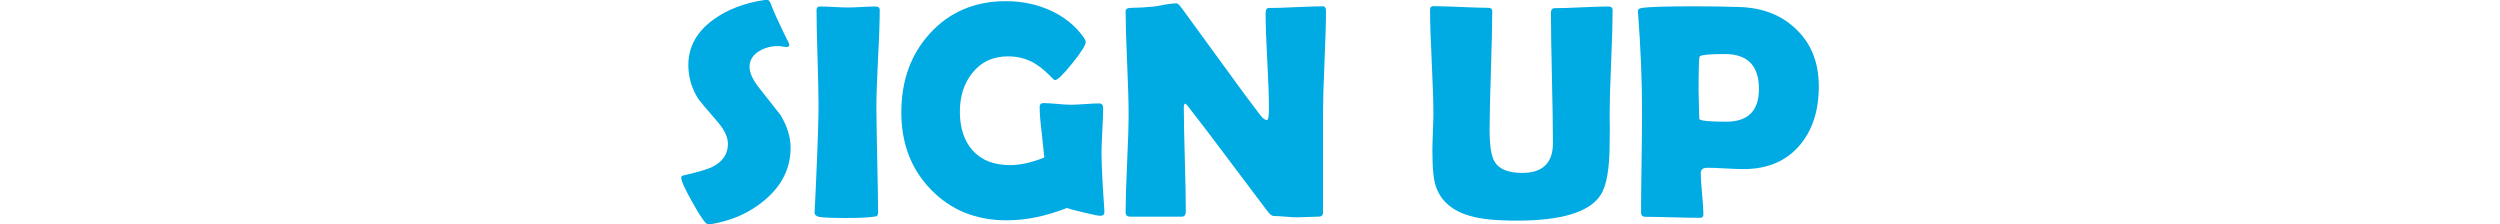 <?xml version="1.0" encoding="utf-8"?>
<!-- Generator: Adobe Illustrator 25.2.0, SVG Export Plug-In . SVG Version: 6.00 Build 0)  -->
<svg version="1.1" id="レイヤー_1" xmlns="http://www.w3.org/2000/svg" xmlns:xlink="http://www.w3.org/1999/xlink" x="0px"
	 y="0px" viewBox="0 0 1503.6 135" style="enable-background:new 0 0 1503.6 135;" xml:space="preserve">
<style type="text/css">
	.st0{fill:#00AAE3;}
</style>
<g>
	<path class="st0" d="M475.5,88.8c0,12.2-5.1,22.7-15.4,31.4c-9,7.7-20,12.6-32.9,14.7c-0.5,0.1-0.9,0.1-1.2,0.1
		c-1.4,0-4.5-4.2-9.2-12.7c-4.8-8.4-7.1-13.6-7.1-15.5c0-0.7,0.5-1.1,1.4-1.3c8.7-2,14.5-3.7,17.3-5.1c6.3-3.1,9.4-7.8,9.4-13.9
		c0-3.9-2-8.3-6.1-13.1c-7.1-8.2-10.9-12.7-11.5-13.6c-4.1-6.3-6.2-13.2-6.2-20.7c0-11,5.1-20.1,15.2-27.4c8.3-6,18.5-9.9,30.6-11.7
		c0.7-0.1,1.2-0.1,1.5-0.1c0.9,0,1.6,0.7,2.2,2.2c1.6,4.4,5.2,12.3,10.9,23.8c0.2,0.4,0.3,0.7,0.3,0.9c0,1-0.5,1.5-1.6,1.5
		c-0.5,0-1.3-0.1-2.4-0.3c-1.1-0.2-2-0.3-2.6-0.3c-4.3,0-8.1,1-11.4,3c-3.9,2.3-5.9,5.5-5.9,9.6c0,3.7,2.2,8.2,6.5,13.5
		c7.6,9.6,11.6,14.7,12,15.2C473.4,75.7,475.5,82.3,475.5,88.8z"/>
	<path class="st0" d="M527.1,63.7c0,7.1,0.2,17.8,0.5,32s0.5,24.9,0.5,32c0,1.2-0.3,2-0.8,2.3c-0.1,0.1-0.9,0.2-2.3,0.4
		c-3.9,0.5-9.1,0.7-15.7,0.7c-8.8,0-14.4-0.2-16.8-0.7c-1.7-0.4-2.6-1.3-2.6-2.8c0,1,0.3-4.3,0.8-15.9c1.1-24.3,1.6-40.3,1.6-48
		c0-6.4-0.2-16.1-0.6-28.9c-0.4-12.9-0.6-22.5-0.6-28.9c0-1.3,0.7-2,2.1-2c1.9,0,4.7,0.1,8.4,0.3c3.8,0.2,6.6,0.3,8.4,0.3
		c1.9,0,4.6-0.1,8.2-0.3c3.6-0.2,6.4-0.3,8.3-0.3c1.7,0,2.6,0.7,2.6,2c0,6.4-0.3,16.1-1,28.9C527.5,47.6,527.1,57.2,527.1,63.7z"/>
	<path class="st0" d="M664.2,127.4c0.1,1.6-0.7,2.4-2.5,2.4c-1.1,0-4.4-0.7-9.9-2c-5.4-1.3-8.8-2.2-10.1-2.7
		c-12.6,4.9-24.6,7.4-36.2,7.4c-18.6,0-33.8-6.2-45.7-18.6c-11.8-12.2-17.7-27.6-17.7-46.3c0-19.1,5.7-34.9,17.1-47.4
		c11.8-13,27.1-19.5,45.9-19.5c9.1,0,17.7,1.7,25.8,5.2c8.7,3.8,15.6,9.3,20.6,16.2c1,1.4,1.5,2.5,1.5,3.1c0,1.9-2.7,6.2-8.1,12.9
		c-5.4,6.7-8.9,10.1-10.4,10.1c-0.4,0-1.7-1.2-4.1-3.7c-2.9-2.9-6-5.2-9-6.9c-4.6-2.5-9.6-3.7-15.2-3.7c-9,0-16.2,3.4-21.5,10.1
		c-4.9,6.2-7.4,13.9-7.4,23.2c0,9.8,2.6,17.6,7.7,23.3c5.3,5.9,12.8,8.8,22.5,8.8c6.1,0,13-1.5,20.6-4.6c-0.2-2-0.7-7-1.6-15.2
		c-0.8-6.3-1.2-11.3-1.2-15.2c0-1.1,0.4-1.8,1.2-2.1c0.3-0.1,0.8-0.2,1.4-0.2c1.7,0,4.4,0.2,7.9,0.5c3.5,0.3,6.2,0.5,8,0.5
		c1.9,0,4.8-0.1,8.7-0.4c3.8-0.3,6.7-0.4,8.7-0.4c1.5,0,2.3,1,2.3,3c0,2.9-0.2,7.2-0.5,13.1c-0.3,5.8-0.5,10.2-0.5,13.1
		c0,7.8,0.6,19.4,1.7,34.8L664.2,127.4z"/>
	<path class="st0" d="M797.5,6.6c0,6.9-0.3,17.1-0.9,30.9c-0.6,13.7-0.9,24.1-0.9,31v59.4c0,1.6-0.9,2.4-2.6,2.4
		c-1.4,0-3.6,0.1-6.5,0.2c-2.9,0.1-5.1,0.2-6.5,0.2c-1.6,0-3.9-0.1-7-0.4c-3.1-0.2-5.5-0.4-7-0.4c-1.1,0-2.4-1-3.9-3
		c-4.3-5.8-14.1-18.8-29.2-38.8c-4.1-5.6-10.5-13.8-18.9-24.7c-0.2-0.4-0.7-0.7-1.4-1.1c-0.5,0.4-0.7,1.1-0.7,2
		c0,7,0.2,17.4,0.6,31.4c0.4,13.9,0.6,24.4,0.6,31.4c0,2.1-0.8,3.2-2.4,3.2h-31.2c-1.7,0-2.6-0.9-2.6-2.8c0-6.5,0.3-16.3,0.9-29.4
		c0.6-13.1,0.9-22.9,0.9-29.5c0-6.9-0.3-17.3-0.9-31c-0.6-13.8-0.9-24.1-0.9-30.9c0-1.3,1.2-2,3.5-2c3.5,0,7.8-0.2,12.9-0.7
		c1.2-0.1,3.6-0.5,7.1-1.2c3-0.5,5.4-0.8,7.1-0.8c0.7,0,1.8,1,3.3,3.1l33.6,46.1c3,4.1,7.5,10.2,13.6,18.2c1.5,1.9,2.8,2.8,3.9,2.8
		c0.8,0,1.2-2.3,1.2-7c0-6.3-0.3-15.8-1-28.5c-0.7-12.7-1-22.2-1-28.6c0-2.2,0.6-3.3,1.9-3.3c3.6,0,9-0.1,16.3-0.5
		c7.3-0.3,12.7-0.5,16.3-0.5C796.9,3.8,797.5,4.7,797.5,6.6z"/>
	<path class="st0" d="M968.1,86c0,15.3-1.8,25.8-5.5,31.4c-6.7,10.2-23.5,15.3-50.4,15.3c-12.1,0-21.5-0.9-28-2.8
		c-10.5-3-17.3-8.7-20.4-17.2c-1.6-4.1-2.3-11.5-2.3-22.2c0-2.5,0.1-6.1,0.3-11c0.2-4.9,0.3-8.5,0.3-10.9c0-7-0.3-17.4-1-31.4
		c-0.7-13.9-1-24.4-1-31.3c0-1.4,0.6-2.2,1.9-2.2c3.7,0,9.2,0.2,16.6,0.5c7.4,0.3,13,0.5,16.6,0.5c1.5,0,2.3,0.7,2.3,2
		c0,7.9-0.3,19.8-0.8,35.7c-0.5,15.8-0.8,27.7-0.8,35.7c0,9.4,1,15.8,3,19.1c2.6,4.5,8.2,6.8,16.6,6.8c12.3,0,18.5-6,18.5-17.9
		c0-8.7-0.2-21.8-0.6-39.2c-0.4-17.4-0.6-30.5-0.6-39.2c0-1.9,0.8-2.8,2.3-2.8c3.5,0,8.9-0.1,16.1-0.5c7.2-0.3,12.5-0.5,16.1-0.5
		c1.7,0,2.6,0.7,2.6,2.2c0,6.9-0.3,17.3-0.9,31.3c-0.6,13.9-0.9,24.4-0.9,31.4c0,1.9,0,4.8,0.1,8.7C968.1,81.2,968.1,84.1,968.1,86z
		"/>
	<path class="st0" d="M1093.9,52c0,14.6-3.8,26.3-11.5,35.4c-8.2,9.6-19.5,14.3-33.8,14.3c-2.4,0-6-0.1-10.9-0.4
		c-4.8-0.3-8.5-0.4-10.9-0.4c-2.6,0-3.9,1.1-3.9,3.3c0,2.8,0.3,6.9,0.8,12.4c0.5,5.5,0.8,9.6,0.8,12.3c0,1.4-0.6,2.1-1.9,2.1
		c-3.7,0-9.2-0.1-16.5-0.3c-7.3-0.2-12.8-0.3-16.5-0.3c-1.7,0-2.6-0.9-2.6-2.6c0-6.7,0.1-16.7,0.3-30.1c0.2-13.4,0.3-23.4,0.3-30.1
		c0-18.9-0.8-38.7-2.4-59.5l-0.1-1.3c-0.1-1.1,0.8-1.8,2.7-2.1c4.7-0.6,15-0.9,31-0.9c9.4,0,18.5,0.1,27.1,0.4
		c14.2,0.4,25.7,4.9,34.4,13.4C1089.5,26.4,1093.9,37.8,1093.9,52z M1057.9,53.5c0-14-6.8-21-20.5-21c-9.6,0-14.7,0.5-15.2,1.6
		c-0.4,0.8-0.6,7.7-0.6,20.8c0,1.9,0.1,4.6,0.2,8.3c0.1,3.6,0.2,6.4,0.2,8.2c0,1.2,5.4,1.8,16.2,1.8
		C1051.4,73.2,1057.9,66.6,1057.9,53.5z"/>
</g>
</svg>
